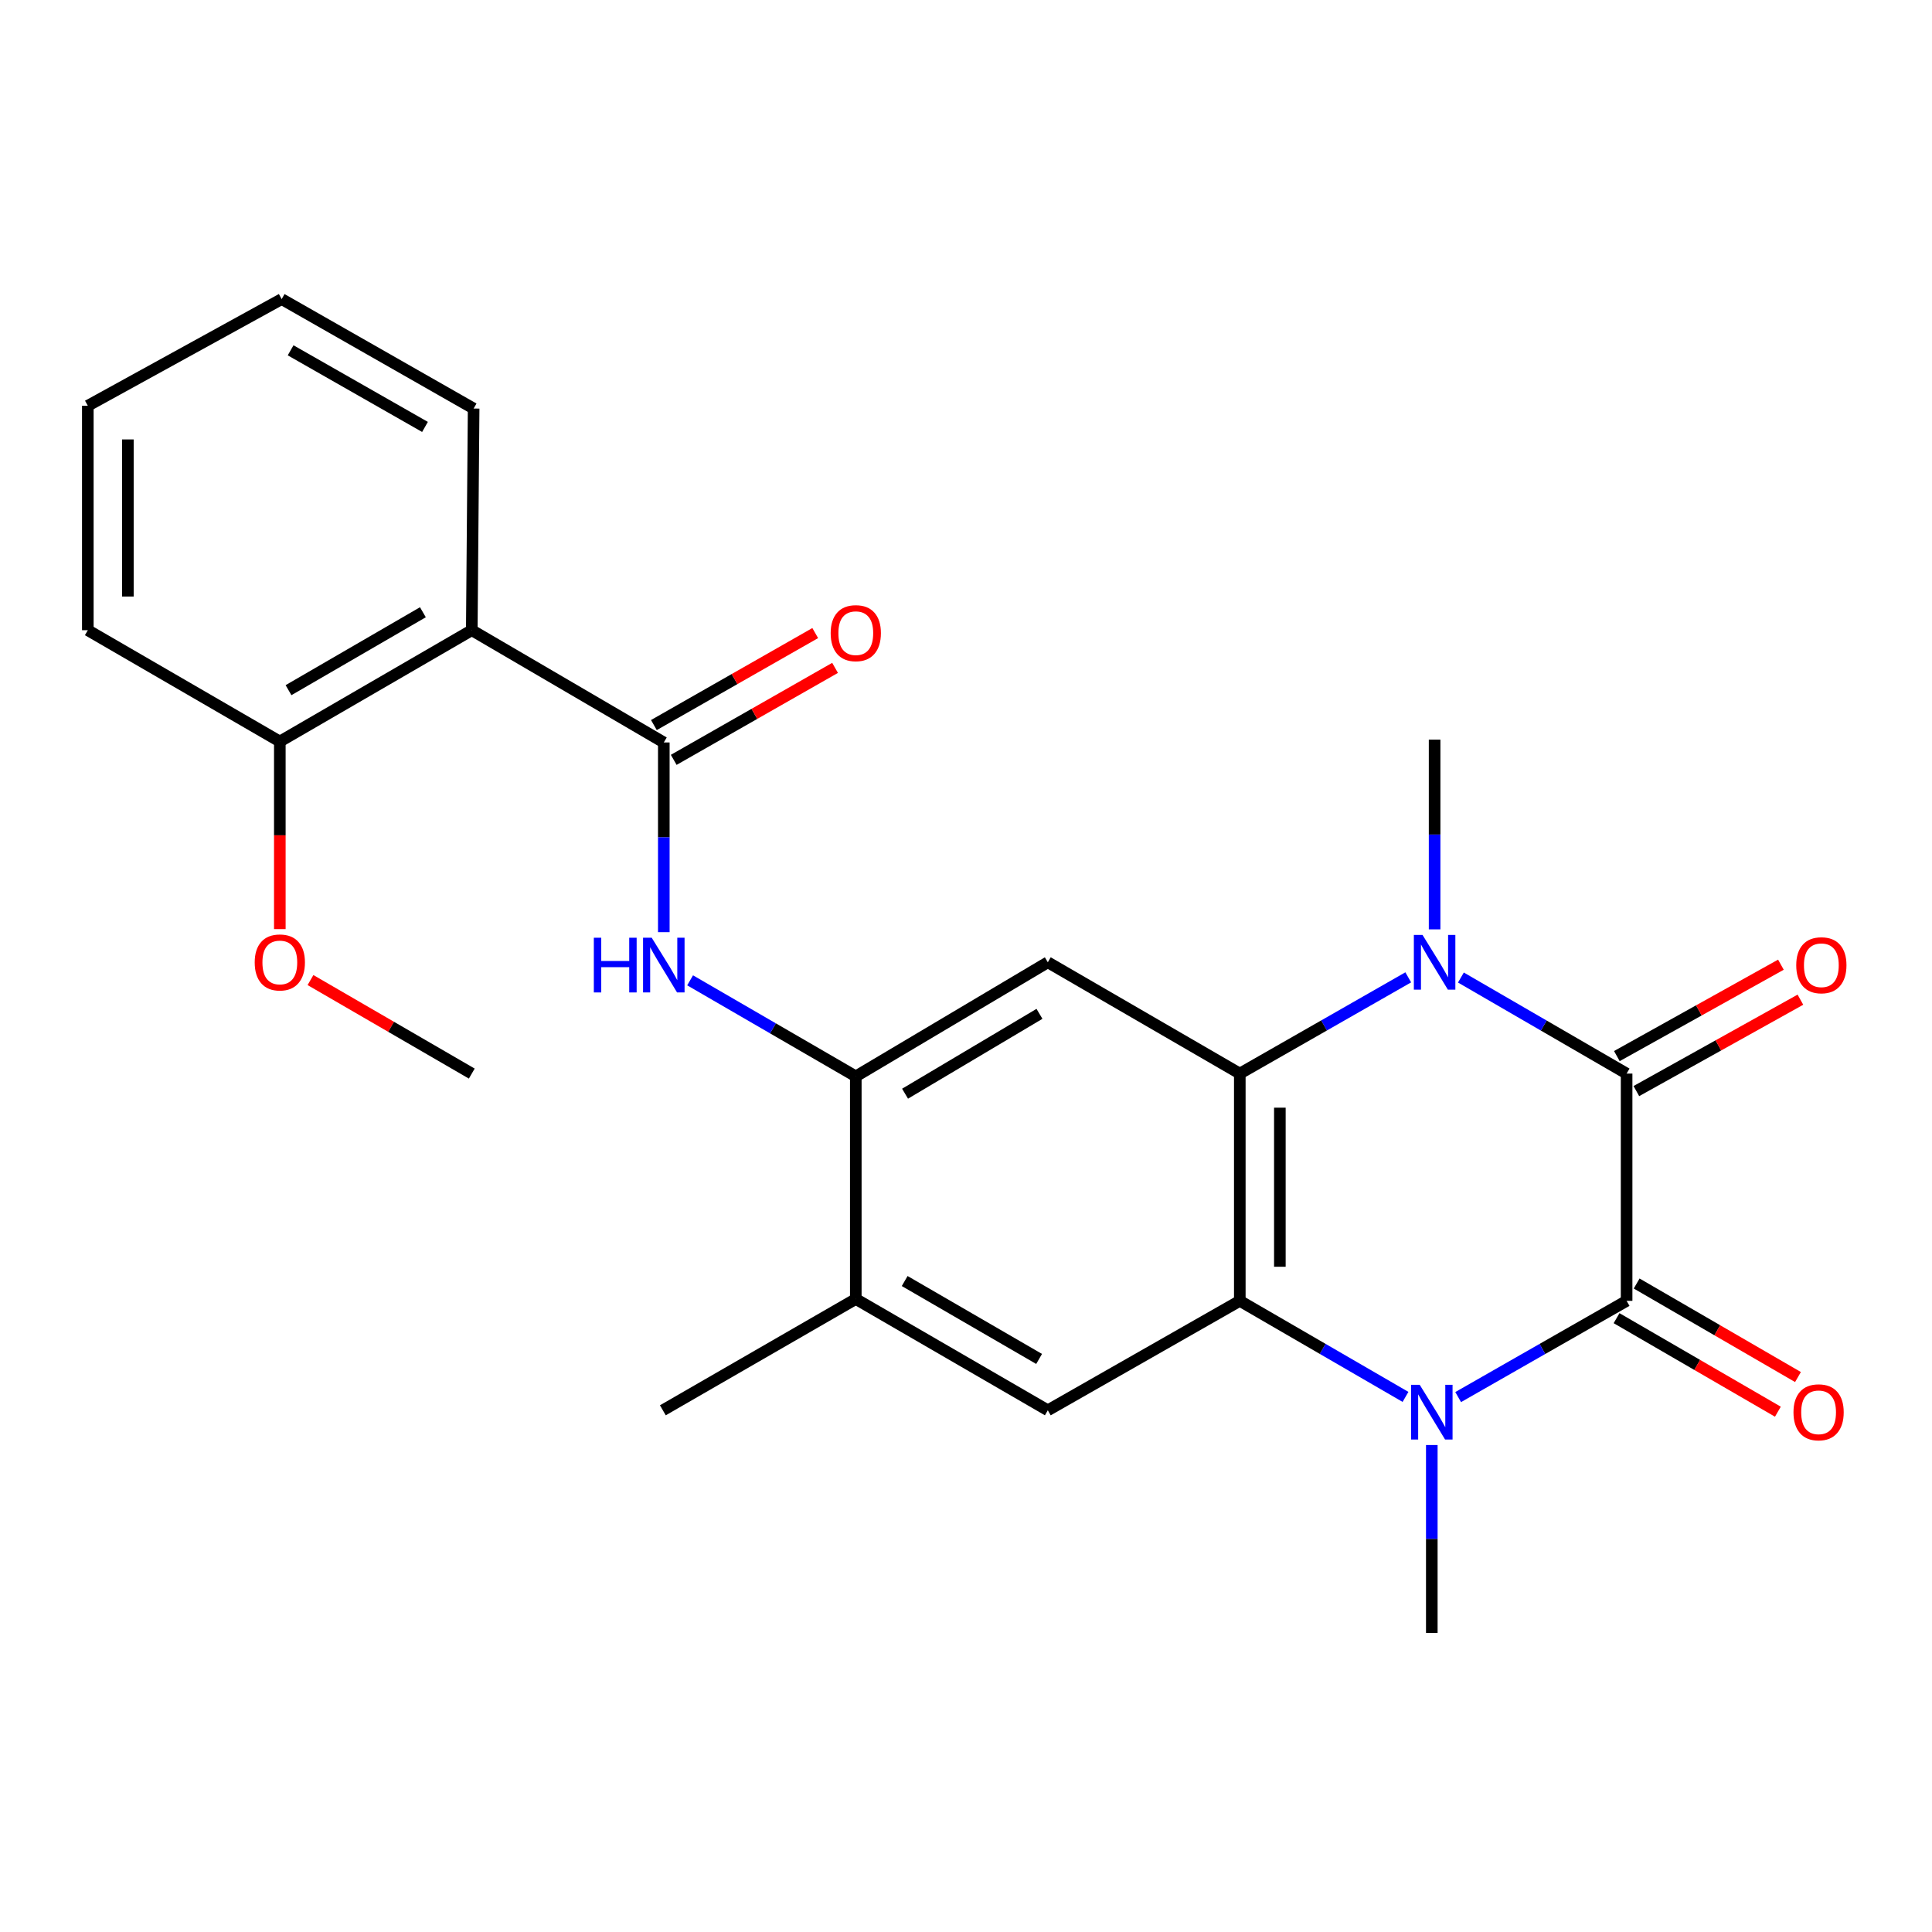 <?xml version='1.0' encoding='iso-8859-1'?>
<svg version='1.1' baseProfile='full'
              xmlns='http://www.w3.org/2000/svg'
                      xmlns:rdkit='http://www.rdkit.org/xml'
                      xmlns:xlink='http://www.w3.org/1999/xlink'
                  xml:space='preserve'
width='1000px' height='1000px' viewBox='0 0 1000 1000'>
<!-- END OF HEADER -->
<rect style='opacity:1.0;fill:#FFFFFF;stroke:none' width='1000' height='1000' x='0' y='0'> </rect>
<path class='bond-0' d='M 841.931,673.315 L 841.931,555.687' style='fill:none;fill-rule:evenodd;stroke:#000000;stroke-width:6px;stroke-linecap:butt;stroke-linejoin:miter;stroke-opacity:1' />
<path class='bond-2' d='M 841.931,673.315 L 798.337,698.223' style='fill:none;fill-rule:evenodd;stroke:#000000;stroke-width:6px;stroke-linecap:butt;stroke-linejoin:miter;stroke-opacity:1' />
<path class='bond-2' d='M 798.337,698.223 L 754.742,723.13' style='fill:none;fill-rule:evenodd;stroke:#0000FF;stroke-width:6px;stroke-linecap:butt;stroke-linejoin:miter;stroke-opacity:1' />
<path class='bond-12' d='M 836.731,682.284 L 878.48,706.489' style='fill:none;fill-rule:evenodd;stroke:#000000;stroke-width:6px;stroke-linecap:butt;stroke-linejoin:miter;stroke-opacity:1' />
<path class='bond-12' d='M 878.48,706.489 L 920.229,730.693' style='fill:none;fill-rule:evenodd;stroke:#FF0000;stroke-width:6px;stroke-linecap:butt;stroke-linejoin:miter;stroke-opacity:1' />
<path class='bond-12' d='M 847.131,664.346 L 888.88,688.55' style='fill:none;fill-rule:evenodd;stroke:#000000;stroke-width:6px;stroke-linecap:butt;stroke-linejoin:miter;stroke-opacity:1' />
<path class='bond-12' d='M 888.88,688.55 L 930.629,712.754' style='fill:none;fill-rule:evenodd;stroke:#FF0000;stroke-width:6px;stroke-linecap:butt;stroke-linejoin:miter;stroke-opacity:1' />
<path class='bond-1' d='M 841.931,555.687 L 799.047,530.827' style='fill:none;fill-rule:evenodd;stroke:#000000;stroke-width:6px;stroke-linecap:butt;stroke-linejoin:miter;stroke-opacity:1' />
<path class='bond-1' d='M 799.047,530.827 L 756.162,505.967' style='fill:none;fill-rule:evenodd;stroke:#0000FF;stroke-width:6px;stroke-linecap:butt;stroke-linejoin:miter;stroke-opacity:1' />
<path class='bond-13' d='M 846.977,564.744 L 889.434,541.089' style='fill:none;fill-rule:evenodd;stroke:#000000;stroke-width:6px;stroke-linecap:butt;stroke-linejoin:miter;stroke-opacity:1' />
<path class='bond-13' d='M 889.434,541.089 L 931.891,517.435' style='fill:none;fill-rule:evenodd;stroke:#FF0000;stroke-width:6px;stroke-linecap:butt;stroke-linejoin:miter;stroke-opacity:1' />
<path class='bond-13' d='M 836.885,546.63 L 879.342,522.975' style='fill:none;fill-rule:evenodd;stroke:#000000;stroke-width:6px;stroke-linecap:butt;stroke-linejoin:miter;stroke-opacity:1' />
<path class='bond-13' d='M 879.342,522.975 L 921.799,499.321' style='fill:none;fill-rule:evenodd;stroke:#FF0000;stroke-width:6px;stroke-linecap:butt;stroke-linejoin:miter;stroke-opacity:1' />
<path class='bond-17' d='M 742.55,481.035 L 742.55,431.94' style='fill:none;fill-rule:evenodd;stroke:#0000FF;stroke-width:6px;stroke-linecap:butt;stroke-linejoin:miter;stroke-opacity:1' />
<path class='bond-17' d='M 742.55,431.94 L 742.55,382.844' style='fill:none;fill-rule:evenodd;stroke:#000000;stroke-width:6px;stroke-linecap:butt;stroke-linejoin:miter;stroke-opacity:1' />
<path class='bond-25' d='M 728.907,505.871 L 685.312,530.779' style='fill:none;fill-rule:evenodd;stroke:#0000FF;stroke-width:6px;stroke-linecap:butt;stroke-linejoin:miter;stroke-opacity:1' />
<path class='bond-25' d='M 685.312,530.779 L 641.718,555.687' style='fill:none;fill-rule:evenodd;stroke:#000000;stroke-width:6px;stroke-linecap:butt;stroke-linejoin:miter;stroke-opacity:1' />
<path class='bond-4' d='M 727.487,723.035 L 684.602,698.175' style='fill:none;fill-rule:evenodd;stroke:#0000FF;stroke-width:6px;stroke-linecap:butt;stroke-linejoin:miter;stroke-opacity:1' />
<path class='bond-4' d='M 684.602,698.175 L 641.718,673.315' style='fill:none;fill-rule:evenodd;stroke:#000000;stroke-width:6px;stroke-linecap:butt;stroke-linejoin:miter;stroke-opacity:1' />
<path class='bond-16' d='M 741.099,747.942 L 741.099,796.566' style='fill:none;fill-rule:evenodd;stroke:#0000FF;stroke-width:6px;stroke-linecap:butt;stroke-linejoin:miter;stroke-opacity:1' />
<path class='bond-16' d='M 741.099,796.566 L 741.099,845.19' style='fill:none;fill-rule:evenodd;stroke:#000000;stroke-width:6px;stroke-linecap:butt;stroke-linejoin:miter;stroke-opacity:1' />
<path class='bond-3' d='M 641.718,555.687 L 641.718,673.315' style='fill:none;fill-rule:evenodd;stroke:#000000;stroke-width:6px;stroke-linecap:butt;stroke-linejoin:miter;stroke-opacity:1' />
<path class='bond-3' d='M 662.453,573.331 L 662.453,655.671' style='fill:none;fill-rule:evenodd;stroke:#000000;stroke-width:6px;stroke-linecap:butt;stroke-linejoin:miter;stroke-opacity:1' />
<path class='bond-6' d='M 641.718,555.687 L 542.348,498.076' style='fill:none;fill-rule:evenodd;stroke:#000000;stroke-width:6px;stroke-linecap:butt;stroke-linejoin:miter;stroke-opacity:1' />
<path class='bond-10' d='M 641.718,673.315 L 542.348,729.969' style='fill:none;fill-rule:evenodd;stroke:#000000;stroke-width:6px;stroke-linecap:butt;stroke-linejoin:miter;stroke-opacity:1' />
<path class='bond-5' d='M 343.586,384.295 L 343.586,433.391' style='fill:none;fill-rule:evenodd;stroke:#000000;stroke-width:6px;stroke-linecap:butt;stroke-linejoin:miter;stroke-opacity:1' />
<path class='bond-5' d='M 343.586,433.391 L 343.586,482.487' style='fill:none;fill-rule:evenodd;stroke:#0000FF;stroke-width:6px;stroke-linecap:butt;stroke-linejoin:miter;stroke-opacity:1' />
<path class='bond-7' d='M 343.586,384.295 L 244.194,326.19' style='fill:none;fill-rule:evenodd;stroke:#000000;stroke-width:6px;stroke-linecap:butt;stroke-linejoin:miter;stroke-opacity:1' />
<path class='bond-14' d='M 348.721,393.302 L 390.476,369.496' style='fill:none;fill-rule:evenodd;stroke:#000000;stroke-width:6px;stroke-linecap:butt;stroke-linejoin:miter;stroke-opacity:1' />
<path class='bond-14' d='M 390.476,369.496 L 432.231,345.69' style='fill:none;fill-rule:evenodd;stroke:#FF0000;stroke-width:6px;stroke-linecap:butt;stroke-linejoin:miter;stroke-opacity:1' />
<path class='bond-14' d='M 338.451,375.289 L 380.206,351.483' style='fill:none;fill-rule:evenodd;stroke:#000000;stroke-width:6px;stroke-linecap:butt;stroke-linejoin:miter;stroke-opacity:1' />
<path class='bond-14' d='M 380.206,351.483 L 421.961,327.677' style='fill:none;fill-rule:evenodd;stroke:#FF0000;stroke-width:6px;stroke-linecap:butt;stroke-linejoin:miter;stroke-opacity:1' />
<path class='bond-26' d='M 542.348,498.076 L 442.956,557.127' style='fill:none;fill-rule:evenodd;stroke:#000000;stroke-width:6px;stroke-linecap:butt;stroke-linejoin:miter;stroke-opacity:1' />
<path class='bond-26' d='M 538.03,524.761 L 468.456,566.096' style='fill:none;fill-rule:evenodd;stroke:#000000;stroke-width:6px;stroke-linecap:butt;stroke-linejoin:miter;stroke-opacity:1' />
<path class='bond-15' d='M 244.194,326.19 L 144.836,383.812' style='fill:none;fill-rule:evenodd;stroke:#000000;stroke-width:6px;stroke-linecap:butt;stroke-linejoin:miter;stroke-opacity:1' />
<path class='bond-15' d='M 218.887,316.896 L 149.337,357.231' style='fill:none;fill-rule:evenodd;stroke:#000000;stroke-width:6px;stroke-linecap:butt;stroke-linejoin:miter;stroke-opacity:1' />
<path class='bond-18' d='M 244.194,326.19 L 245.15,211.464' style='fill:none;fill-rule:evenodd;stroke:#000000;stroke-width:6px;stroke-linecap:butt;stroke-linejoin:miter;stroke-opacity:1' />
<path class='bond-8' d='M 442.956,557.127 L 442.956,672.359' style='fill:none;fill-rule:evenodd;stroke:#000000;stroke-width:6px;stroke-linecap:butt;stroke-linejoin:miter;stroke-opacity:1' />
<path class='bond-9' d='M 442.956,557.127 L 400.077,532.272' style='fill:none;fill-rule:evenodd;stroke:#000000;stroke-width:6px;stroke-linecap:butt;stroke-linejoin:miter;stroke-opacity:1' />
<path class='bond-9' d='M 400.077,532.272 L 357.198,507.417' style='fill:none;fill-rule:evenodd;stroke:#0000FF;stroke-width:6px;stroke-linecap:butt;stroke-linejoin:miter;stroke-opacity:1' />
<path class='bond-11' d='M 542.348,729.969 L 442.956,672.359' style='fill:none;fill-rule:evenodd;stroke:#000000;stroke-width:6px;stroke-linecap:butt;stroke-linejoin:miter;stroke-opacity:1' />
<path class='bond-11' d='M 537.838,703.388 L 468.263,663.06' style='fill:none;fill-rule:evenodd;stroke:#000000;stroke-width:6px;stroke-linecap:butt;stroke-linejoin:miter;stroke-opacity:1' />
<path class='bond-20' d='M 442.956,672.359 L 343.091,729.969' style='fill:none;fill-rule:evenodd;stroke:#000000;stroke-width:6px;stroke-linecap:butt;stroke-linejoin:miter;stroke-opacity:1' />
<path class='bond-19' d='M 144.836,383.812 L 144.836,432.356' style='fill:none;fill-rule:evenodd;stroke:#000000;stroke-width:6px;stroke-linecap:butt;stroke-linejoin:miter;stroke-opacity:1' />
<path class='bond-19' d='M 144.836,432.356 L 144.836,480.9' style='fill:none;fill-rule:evenodd;stroke:#FF0000;stroke-width:6px;stroke-linecap:butt;stroke-linejoin:miter;stroke-opacity:1' />
<path class='bond-21' d='M 144.836,383.812 L 45.455,326.19' style='fill:none;fill-rule:evenodd;stroke:#000000;stroke-width:6px;stroke-linecap:butt;stroke-linejoin:miter;stroke-opacity:1' />
<path class='bond-23' d='M 245.15,211.464 L 145.792,154.81' style='fill:none;fill-rule:evenodd;stroke:#000000;stroke-width:6px;stroke-linecap:butt;stroke-linejoin:miter;stroke-opacity:1' />
<path class='bond-23' d='M 219.975,220.979 L 150.424,181.321' style='fill:none;fill-rule:evenodd;stroke:#000000;stroke-width:6px;stroke-linecap:butt;stroke-linejoin:miter;stroke-opacity:1' />
<path class='bond-22' d='M 160.707,507.279 L 202.45,531.483' style='fill:none;fill-rule:evenodd;stroke:#FF0000;stroke-width:6px;stroke-linecap:butt;stroke-linejoin:miter;stroke-opacity:1' />
<path class='bond-22' d='M 202.45,531.483 L 244.194,555.687' style='fill:none;fill-rule:evenodd;stroke:#000000;stroke-width:6px;stroke-linecap:butt;stroke-linejoin:miter;stroke-opacity:1' />
<path class='bond-27' d='M 45.455,326.19 L 45.455,210.024' style='fill:none;fill-rule:evenodd;stroke:#000000;stroke-width:6px;stroke-linecap:butt;stroke-linejoin:miter;stroke-opacity:1' />
<path class='bond-27' d='M 66.19,308.765 L 66.19,227.449' style='fill:none;fill-rule:evenodd;stroke:#000000;stroke-width:6px;stroke-linecap:butt;stroke-linejoin:miter;stroke-opacity:1' />
<path class='bond-24' d='M 145.792,154.81 L 45.455,210.024' style='fill:none;fill-rule:evenodd;stroke:#000000;stroke-width:6px;stroke-linecap:butt;stroke-linejoin:miter;stroke-opacity:1' />
<path  class='atom-2' d='M 736.29 483.916
L 745.57 498.916
Q 746.49 500.396, 747.97 503.076
Q 749.45 505.756, 749.53 505.916
L 749.53 483.916
L 753.29 483.916
L 753.29 512.236
L 749.41 512.236
L 739.45 495.836
Q 738.29 493.916, 737.05 491.716
Q 735.85 489.516, 735.49 488.836
L 735.49 512.236
L 731.81 512.236
L 731.81 483.916
L 736.29 483.916
' fill='#0000FF'/>
<path  class='atom-3' d='M 734.839 716.765
L 744.119 731.765
Q 745.039 733.245, 746.519 735.925
Q 747.999 738.605, 748.079 738.765
L 748.079 716.765
L 751.839 716.765
L 751.839 745.085
L 747.959 745.085
L 737.999 728.685
Q 736.839 726.765, 735.599 724.565
Q 734.399 722.365, 734.039 721.685
L 734.039 745.085
L 730.359 745.085
L 730.359 716.765
L 734.839 716.765
' fill='#0000FF'/>
<path  class='atom-10' d='M 307.366 485.368
L 311.206 485.368
L 311.206 497.408
L 325.686 497.408
L 325.686 485.368
L 329.526 485.368
L 329.526 513.688
L 325.686 513.688
L 325.686 500.608
L 311.206 500.608
L 311.206 513.688
L 307.366 513.688
L 307.366 485.368
' fill='#0000FF'/>
<path  class='atom-10' d='M 337.326 485.368
L 346.606 500.368
Q 347.526 501.848, 349.006 504.528
Q 350.486 507.208, 350.566 507.368
L 350.566 485.368
L 354.326 485.368
L 354.326 513.688
L 350.446 513.688
L 340.486 497.288
Q 339.326 495.368, 338.086 493.168
Q 336.886 490.968, 336.526 490.288
L 336.526 513.688
L 332.846 513.688
L 332.846 485.368
L 337.326 485.368
' fill='#0000FF'/>
<path  class='atom-13' d='M 928.301 731.005
Q 928.301 724.205, 931.661 720.405
Q 935.021 716.605, 941.301 716.605
Q 947.581 716.605, 950.941 720.405
Q 954.301 724.205, 954.301 731.005
Q 954.301 737.885, 950.901 741.805
Q 947.501 745.685, 941.301 745.685
Q 935.061 745.685, 931.661 741.805
Q 928.301 737.925, 928.301 731.005
M 941.301 742.485
Q 945.621 742.485, 947.941 739.605
Q 950.301 736.685, 950.301 731.005
Q 950.301 725.445, 947.941 722.645
Q 945.621 719.805, 941.301 719.805
Q 936.981 719.805, 934.621 722.605
Q 932.301 725.405, 932.301 731.005
Q 932.301 736.725, 934.621 739.605
Q 936.981 742.485, 941.301 742.485
' fill='#FF0000'/>
<path  class='atom-14' d='M 929.729 499.608
Q 929.729 492.808, 933.089 489.008
Q 936.449 485.208, 942.729 485.208
Q 949.009 485.208, 952.369 489.008
Q 955.729 492.808, 955.729 499.608
Q 955.729 506.488, 952.329 510.408
Q 948.929 514.288, 942.729 514.288
Q 936.489 514.288, 933.089 510.408
Q 929.729 506.528, 929.729 499.608
M 942.729 511.088
Q 947.049 511.088, 949.369 508.208
Q 951.729 505.288, 951.729 499.608
Q 951.729 494.048, 949.369 491.248
Q 947.049 488.408, 942.729 488.408
Q 938.409 488.408, 936.049 491.208
Q 933.729 494.008, 933.729 499.608
Q 933.729 505.328, 936.049 508.208
Q 938.409 511.088, 942.729 511.088
' fill='#FF0000'/>
<path  class='atom-15' d='M 429.956 327.721
Q 429.956 320.921, 433.316 317.121
Q 436.676 313.321, 442.956 313.321
Q 449.236 313.321, 452.596 317.121
Q 455.956 320.921, 455.956 327.721
Q 455.956 334.601, 452.556 338.521
Q 449.156 342.401, 442.956 342.401
Q 436.716 342.401, 433.316 338.521
Q 429.956 334.641, 429.956 327.721
M 442.956 339.201
Q 447.276 339.201, 449.596 336.321
Q 451.956 333.401, 451.956 327.721
Q 451.956 322.161, 449.596 319.361
Q 447.276 316.521, 442.956 316.521
Q 438.636 316.521, 436.276 319.321
Q 433.956 322.121, 433.956 327.721
Q 433.956 333.441, 436.276 336.321
Q 438.636 339.201, 442.956 339.201
' fill='#FF0000'/>
<path  class='atom-20' d='M 131.836 498.156
Q 131.836 491.356, 135.196 487.556
Q 138.556 483.756, 144.836 483.756
Q 151.116 483.756, 154.476 487.556
Q 157.836 491.356, 157.836 498.156
Q 157.836 505.036, 154.436 508.956
Q 151.036 512.836, 144.836 512.836
Q 138.596 512.836, 135.196 508.956
Q 131.836 505.076, 131.836 498.156
M 144.836 509.636
Q 149.156 509.636, 151.476 506.756
Q 153.836 503.836, 153.836 498.156
Q 153.836 492.596, 151.476 489.796
Q 149.156 486.956, 144.836 486.956
Q 140.516 486.956, 138.156 489.756
Q 135.836 492.556, 135.836 498.156
Q 135.836 503.876, 138.156 506.756
Q 140.516 509.636, 144.836 509.636
' fill='#FF0000'/>
</svg>
